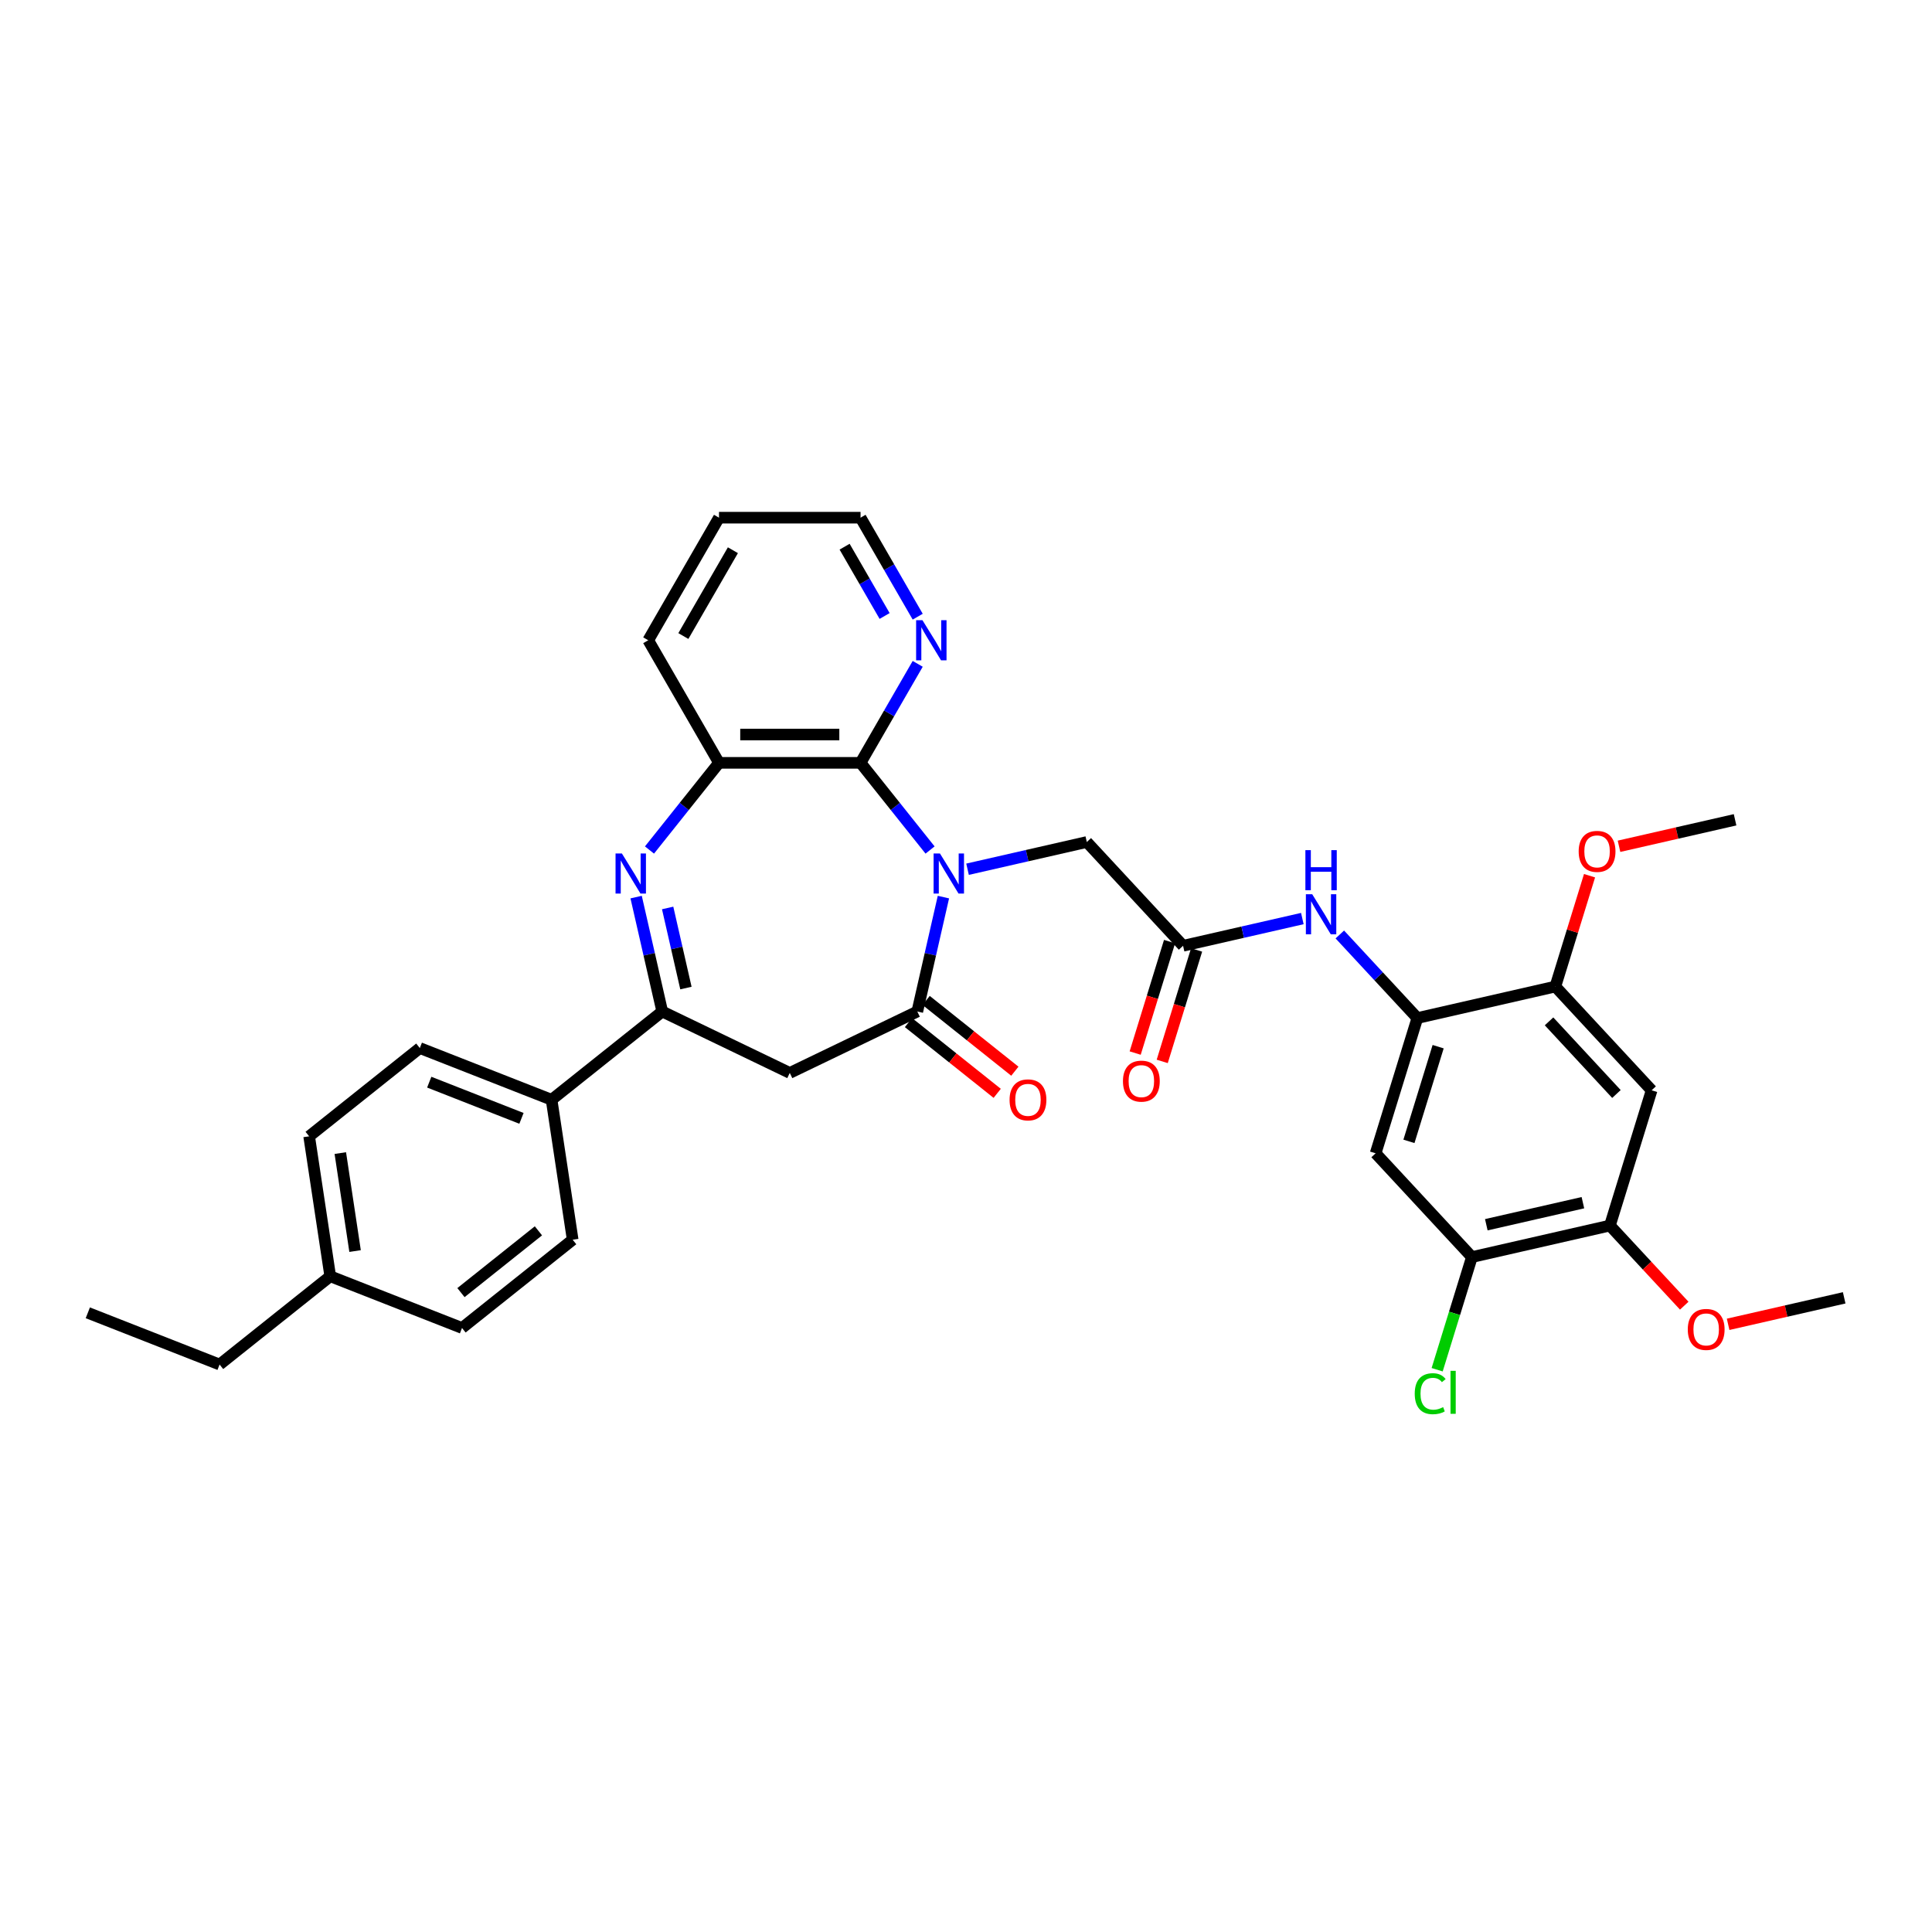 <?xml version='1.0' encoding='iso-8859-1'?>
<svg version='1.1' baseProfile='full'
              xmlns='http://www.w3.org/2000/svg'
                      xmlns:rdkit='http://www.rdkit.org/xml'
                      xmlns:xlink='http://www.w3.org/1999/xlink'
                  xml:space='preserve'
width='1000px' height='1000px' viewBox='0 0 1000 1000'>
<!-- END OF HEADER -->
<rect style='opacity:1.0;fill:#FFFFFF;stroke:none' width='1000' height='1000' x='0' y='0'> </rect>
<path class='bond-0' d='M 488.313,464.336 L 481.554,493.947' style='fill:none;fill-rule:evenodd;stroke:#0000FF;stroke-width:6px;stroke-linecap:butt;stroke-linejoin:miter;stroke-opacity:1' />
<path class='bond-0' d='M 481.554,493.947 L 474.796,523.557' style='fill:none;fill-rule:evenodd;stroke:#000000;stroke-width:6px;stroke-linecap:butt;stroke-linejoin:miter;stroke-opacity:1' />
<path class='bond-2' d='M 481.398,439.966 L 463.409,417.407' style='fill:none;fill-rule:evenodd;stroke:#0000FF;stroke-width:6px;stroke-linecap:butt;stroke-linejoin:miter;stroke-opacity:1' />
<path class='bond-2' d='M 463.409,417.407 L 445.419,394.849' style='fill:none;fill-rule:evenodd;stroke:#000000;stroke-width:6px;stroke-linecap:butt;stroke-linejoin:miter;stroke-opacity:1' />
<path class='bond-10' d='M 500.799,449.916 L 531.663,442.871' style='fill:none;fill-rule:evenodd;stroke:#0000FF;stroke-width:6px;stroke-linecap:butt;stroke-linejoin:miter;stroke-opacity:1' />
<path class='bond-10' d='M 531.663,442.871 L 562.527,435.827' style='fill:none;fill-rule:evenodd;stroke:#000000;stroke-width:6px;stroke-linecap:butt;stroke-linejoin:miter;stroke-opacity:1' />
<path class='bond-4' d='M 474.796,523.557 L 408.787,555.346' style='fill:none;fill-rule:evenodd;stroke:#000000;stroke-width:6px;stroke-linecap:butt;stroke-linejoin:miter;stroke-opacity:1' />
<path class='bond-17' d='M 470.228,529.286 L 493.19,547.597' style='fill:none;fill-rule:evenodd;stroke:#000000;stroke-width:6px;stroke-linecap:butt;stroke-linejoin:miter;stroke-opacity:1' />
<path class='bond-17' d='M 493.19,547.597 L 516.152,565.909' style='fill:none;fill-rule:evenodd;stroke:#FF0000;stroke-width:6px;stroke-linecap:butt;stroke-linejoin:miter;stroke-opacity:1' />
<path class='bond-17' d='M 479.364,517.829 L 502.326,536.141' style='fill:none;fill-rule:evenodd;stroke:#000000;stroke-width:6px;stroke-linecap:butt;stroke-linejoin:miter;stroke-opacity:1' />
<path class='bond-17' d='M 502.326,536.141 L 525.288,554.453' style='fill:none;fill-rule:evenodd;stroke:#FF0000;stroke-width:6px;stroke-linecap:butt;stroke-linejoin:miter;stroke-opacity:1' />
<path class='bond-1' d='M 336.175,439.966 L 354.164,417.407' style='fill:none;fill-rule:evenodd;stroke:#0000FF;stroke-width:6px;stroke-linecap:butt;stroke-linejoin:miter;stroke-opacity:1' />
<path class='bond-1' d='M 354.164,417.407 L 372.154,394.849' style='fill:none;fill-rule:evenodd;stroke:#000000;stroke-width:6px;stroke-linecap:butt;stroke-linejoin:miter;stroke-opacity:1' />
<path class='bond-34' d='M 329.26,464.336 L 336.019,493.947' style='fill:none;fill-rule:evenodd;stroke:#0000FF;stroke-width:6px;stroke-linecap:butt;stroke-linejoin:miter;stroke-opacity:1' />
<path class='bond-34' d='M 336.019,493.947 L 342.777,523.557' style='fill:none;fill-rule:evenodd;stroke:#000000;stroke-width:6px;stroke-linecap:butt;stroke-linejoin:miter;stroke-opacity:1' />
<path class='bond-34' d='M 345.573,469.958 L 350.304,490.686' style='fill:none;fill-rule:evenodd;stroke:#0000FF;stroke-width:6px;stroke-linecap:butt;stroke-linejoin:miter;stroke-opacity:1' />
<path class='bond-34' d='M 350.304,490.686 L 355.035,511.414' style='fill:none;fill-rule:evenodd;stroke:#000000;stroke-width:6px;stroke-linecap:butt;stroke-linejoin:miter;stroke-opacity:1' />
<path class='bond-5' d='M 445.419,394.849 L 372.154,394.849' style='fill:none;fill-rule:evenodd;stroke:#000000;stroke-width:6px;stroke-linecap:butt;stroke-linejoin:miter;stroke-opacity:1' />
<path class='bond-5' d='M 434.429,380.196 L 383.144,380.196' style='fill:none;fill-rule:evenodd;stroke:#000000;stroke-width:6px;stroke-linecap:butt;stroke-linejoin:miter;stroke-opacity:1' />
<path class='bond-15' d='M 445.419,394.849 L 460.212,369.227' style='fill:none;fill-rule:evenodd;stroke:#000000;stroke-width:6px;stroke-linecap:butt;stroke-linejoin:miter;stroke-opacity:1' />
<path class='bond-15' d='M 460.212,369.227 L 475.004,343.606' style='fill:none;fill-rule:evenodd;stroke:#0000FF;stroke-width:6px;stroke-linecap:butt;stroke-linejoin:miter;stroke-opacity:1' />
<path class='bond-3' d='M 342.777,523.557 L 408.787,555.346' style='fill:none;fill-rule:evenodd;stroke:#000000;stroke-width:6px;stroke-linecap:butt;stroke-linejoin:miter;stroke-opacity:1' />
<path class='bond-16' d='M 342.777,523.557 L 285.497,569.237' style='fill:none;fill-rule:evenodd;stroke:#000000;stroke-width:6px;stroke-linecap:butt;stroke-linejoin:miter;stroke-opacity:1' />
<path class='bond-27' d='M 372.154,394.849 L 335.522,331.4' style='fill:none;fill-rule:evenodd;stroke:#000000;stroke-width:6px;stroke-linecap:butt;stroke-linejoin:miter;stroke-opacity:1' />
<path class='bond-6' d='M 733.62,526.937 L 713.553,505.311' style='fill:none;fill-rule:evenodd;stroke:#000000;stroke-width:6px;stroke-linecap:butt;stroke-linejoin:miter;stroke-opacity:1' />
<path class='bond-6' d='M 713.553,505.311 L 693.487,483.685' style='fill:none;fill-rule:evenodd;stroke:#0000FF;stroke-width:6px;stroke-linecap:butt;stroke-linejoin:miter;stroke-opacity:1' />
<path class='bond-8' d='M 733.62,526.937 L 712.025,596.947' style='fill:none;fill-rule:evenodd;stroke:#000000;stroke-width:6px;stroke-linecap:butt;stroke-linejoin:miter;stroke-opacity:1' />
<path class='bond-8' d='M 744.382,541.758 L 729.266,590.765' style='fill:none;fill-rule:evenodd;stroke:#000000;stroke-width:6px;stroke-linecap:butt;stroke-linejoin:miter;stroke-opacity:1' />
<path class='bond-12' d='M 733.62,526.937 L 805.047,510.635' style='fill:none;fill-rule:evenodd;stroke:#000000;stroke-width:6px;stroke-linecap:butt;stroke-linejoin:miter;stroke-opacity:1' />
<path class='bond-7' d='M 612.359,489.534 L 562.527,435.827' style='fill:none;fill-rule:evenodd;stroke:#000000;stroke-width:6px;stroke-linecap:butt;stroke-linejoin:miter;stroke-opacity:1' />
<path class='bond-9' d='M 612.359,489.534 L 643.223,482.489' style='fill:none;fill-rule:evenodd;stroke:#000000;stroke-width:6px;stroke-linecap:butt;stroke-linejoin:miter;stroke-opacity:1' />
<path class='bond-9' d='M 643.223,482.489 L 674.087,475.445' style='fill:none;fill-rule:evenodd;stroke:#0000FF;stroke-width:6px;stroke-linecap:butt;stroke-linejoin:miter;stroke-opacity:1' />
<path class='bond-18' d='M 605.358,487.374 L 596.461,516.217' style='fill:none;fill-rule:evenodd;stroke:#000000;stroke-width:6px;stroke-linecap:butt;stroke-linejoin:miter;stroke-opacity:1' />
<path class='bond-18' d='M 596.461,516.217 L 587.564,545.061' style='fill:none;fill-rule:evenodd;stroke:#FF0000;stroke-width:6px;stroke-linecap:butt;stroke-linejoin:miter;stroke-opacity:1' />
<path class='bond-18' d='M 619.36,491.693 L 610.463,520.536' style='fill:none;fill-rule:evenodd;stroke:#000000;stroke-width:6px;stroke-linecap:butt;stroke-linejoin:miter;stroke-opacity:1' />
<path class='bond-18' d='M 610.463,520.536 L 601.566,549.38' style='fill:none;fill-rule:evenodd;stroke:#FF0000;stroke-width:6px;stroke-linecap:butt;stroke-linejoin:miter;stroke-opacity:1' />
<path class='bond-13' d='M 712.025,596.947 L 761.857,650.654' style='fill:none;fill-rule:evenodd;stroke:#000000;stroke-width:6px;stroke-linecap:butt;stroke-linejoin:miter;stroke-opacity:1' />
<path class='bond-11' d='M 854.88,564.341 L 805.047,510.635' style='fill:none;fill-rule:evenodd;stroke:#000000;stroke-width:6px;stroke-linecap:butt;stroke-linejoin:miter;stroke-opacity:1' />
<path class='bond-11' d='M 836.664,566.252 L 801.781,528.657' style='fill:none;fill-rule:evenodd;stroke:#000000;stroke-width:6px;stroke-linecap:butt;stroke-linejoin:miter;stroke-opacity:1' />
<path class='bond-14' d='M 854.88,564.341 L 833.285,634.351' style='fill:none;fill-rule:evenodd;stroke:#000000;stroke-width:6px;stroke-linecap:butt;stroke-linejoin:miter;stroke-opacity:1' />
<path class='bond-22' d='M 805.047,510.635 L 813.895,481.952' style='fill:none;fill-rule:evenodd;stroke:#000000;stroke-width:6px;stroke-linecap:butt;stroke-linejoin:miter;stroke-opacity:1' />
<path class='bond-22' d='M 813.895,481.952 L 822.742,453.27' style='fill:none;fill-rule:evenodd;stroke:#FF0000;stroke-width:6px;stroke-linecap:butt;stroke-linejoin:miter;stroke-opacity:1' />
<path class='bond-21' d='M 761.857,650.654 L 752.863,679.812' style='fill:none;fill-rule:evenodd;stroke:#000000;stroke-width:6px;stroke-linecap:butt;stroke-linejoin:miter;stroke-opacity:1' />
<path class='bond-21' d='M 752.863,679.812 L 743.869,708.971' style='fill:none;fill-rule:evenodd;stroke:#00CC00;stroke-width:6px;stroke-linecap:butt;stroke-linejoin:miter;stroke-opacity:1' />
<path class='bond-36' d='M 761.857,650.654 L 833.285,634.351' style='fill:none;fill-rule:evenodd;stroke:#000000;stroke-width:6px;stroke-linecap:butt;stroke-linejoin:miter;stroke-opacity:1' />
<path class='bond-36' d='M 769.311,633.923 L 819.31,622.511' style='fill:none;fill-rule:evenodd;stroke:#000000;stroke-width:6px;stroke-linecap:butt;stroke-linejoin:miter;stroke-opacity:1' />
<path class='bond-23' d='M 833.285,634.351 L 852.523,655.085' style='fill:none;fill-rule:evenodd;stroke:#000000;stroke-width:6px;stroke-linecap:butt;stroke-linejoin:miter;stroke-opacity:1' />
<path class='bond-23' d='M 852.523,655.085 L 871.762,675.819' style='fill:none;fill-rule:evenodd;stroke:#FF0000;stroke-width:6px;stroke-linecap:butt;stroke-linejoin:miter;stroke-opacity:1' />
<path class='bond-28' d='M 475.004,319.194 L 460.212,293.572' style='fill:none;fill-rule:evenodd;stroke:#0000FF;stroke-width:6px;stroke-linecap:butt;stroke-linejoin:miter;stroke-opacity:1' />
<path class='bond-28' d='M 460.212,293.572 L 445.419,267.951' style='fill:none;fill-rule:evenodd;stroke:#000000;stroke-width:6px;stroke-linecap:butt;stroke-linejoin:miter;stroke-opacity:1' />
<path class='bond-28' d='M 457.877,318.834 L 447.522,300.899' style='fill:none;fill-rule:evenodd;stroke:#0000FF;stroke-width:6px;stroke-linecap:butt;stroke-linejoin:miter;stroke-opacity:1' />
<path class='bond-28' d='M 447.522,300.899 L 437.167,282.964' style='fill:none;fill-rule:evenodd;stroke:#000000;stroke-width:6px;stroke-linecap:butt;stroke-linejoin:miter;stroke-opacity:1' />
<path class='bond-19' d='M 285.497,569.237 L 217.297,542.471' style='fill:none;fill-rule:evenodd;stroke:#000000;stroke-width:6px;stroke-linecap:butt;stroke-linejoin:miter;stroke-opacity:1' />
<path class='bond-19' d='M 269.913,578.862 L 222.173,560.126' style='fill:none;fill-rule:evenodd;stroke:#000000;stroke-width:6px;stroke-linecap:butt;stroke-linejoin:miter;stroke-opacity:1' />
<path class='bond-20' d='M 285.497,569.237 L 296.416,641.684' style='fill:none;fill-rule:evenodd;stroke:#000000;stroke-width:6px;stroke-linecap:butt;stroke-linejoin:miter;stroke-opacity:1' />
<path class='bond-24' d='M 217.297,542.471 L 160.016,588.15' style='fill:none;fill-rule:evenodd;stroke:#000000;stroke-width:6px;stroke-linecap:butt;stroke-linejoin:miter;stroke-opacity:1' />
<path class='bond-25' d='M 296.416,641.684 L 239.136,687.363' style='fill:none;fill-rule:evenodd;stroke:#000000;stroke-width:6px;stroke-linecap:butt;stroke-linejoin:miter;stroke-opacity:1' />
<path class='bond-25' d='M 278.688,637.08 L 238.592,669.055' style='fill:none;fill-rule:evenodd;stroke:#000000;stroke-width:6px;stroke-linecap:butt;stroke-linejoin:miter;stroke-opacity:1' />
<path class='bond-31' d='M 837.999,438.033 L 868.035,431.177' style='fill:none;fill-rule:evenodd;stroke:#FF0000;stroke-width:6px;stroke-linecap:butt;stroke-linejoin:miter;stroke-opacity:1' />
<path class='bond-31' d='M 868.035,431.177 L 898.07,424.322' style='fill:none;fill-rule:evenodd;stroke:#000000;stroke-width:6px;stroke-linecap:butt;stroke-linejoin:miter;stroke-opacity:1' />
<path class='bond-30' d='M 894.474,685.466 L 924.51,678.611' style='fill:none;fill-rule:evenodd;stroke:#FF0000;stroke-width:6px;stroke-linecap:butt;stroke-linejoin:miter;stroke-opacity:1' />
<path class='bond-30' d='M 924.51,678.611 L 954.545,671.755' style='fill:none;fill-rule:evenodd;stroke:#000000;stroke-width:6px;stroke-linecap:butt;stroke-linejoin:miter;stroke-opacity:1' />
<path class='bond-37' d='M 160.016,588.15 L 170.935,660.597' style='fill:none;fill-rule:evenodd;stroke:#000000;stroke-width:6px;stroke-linecap:butt;stroke-linejoin:miter;stroke-opacity:1' />
<path class='bond-37' d='M 176.143,596.834 L 183.787,647.546' style='fill:none;fill-rule:evenodd;stroke:#000000;stroke-width:6px;stroke-linecap:butt;stroke-linejoin:miter;stroke-opacity:1' />
<path class='bond-26' d='M 239.136,687.363 L 170.935,660.597' style='fill:none;fill-rule:evenodd;stroke:#000000;stroke-width:6px;stroke-linecap:butt;stroke-linejoin:miter;stroke-opacity:1' />
<path class='bond-29' d='M 170.935,660.597 L 113.655,706.277' style='fill:none;fill-rule:evenodd;stroke:#000000;stroke-width:6px;stroke-linecap:butt;stroke-linejoin:miter;stroke-opacity:1' />
<path class='bond-35' d='M 335.522,331.4 L 372.154,267.951' style='fill:none;fill-rule:evenodd;stroke:#000000;stroke-width:6px;stroke-linecap:butt;stroke-linejoin:miter;stroke-opacity:1' />
<path class='bond-35' d='M 353.707,329.209 L 379.349,284.795' style='fill:none;fill-rule:evenodd;stroke:#000000;stroke-width:6px;stroke-linecap:butt;stroke-linejoin:miter;stroke-opacity:1' />
<path class='bond-32' d='M 445.419,267.951 L 372.154,267.951' style='fill:none;fill-rule:evenodd;stroke:#000000;stroke-width:6px;stroke-linecap:butt;stroke-linejoin:miter;stroke-opacity:1' />
<path class='bond-33' d='M 113.655,706.277 L 45.455,679.51' style='fill:none;fill-rule:evenodd;stroke:#000000;stroke-width:6px;stroke-linecap:butt;stroke-linejoin:miter;stroke-opacity:1' />
<path  class='atom-0' d='M 486.512 441.755
L 493.311 452.745
Q 493.985 453.829, 495.07 455.793
Q 496.154 457.756, 496.213 457.874
L 496.213 441.755
L 498.967 441.755
L 498.967 462.504
L 496.125 462.504
L 488.828 450.489
Q 487.978 449.082, 487.069 447.47
Q 486.19 445.858, 485.926 445.36
L 485.926 462.504
L 483.23 462.504
L 483.23 441.755
L 486.512 441.755
' fill='#0000FF'/>
<path  class='atom-2' d='M 321.888 441.755
L 328.687 452.745
Q 329.361 453.829, 330.445 455.793
Q 331.53 457.756, 331.588 457.874
L 331.588 441.755
L 334.343 441.755
L 334.343 462.504
L 331.5 462.504
L 324.203 450.489
Q 323.353 449.082, 322.445 447.47
Q 321.566 445.858, 321.302 445.36
L 321.302 462.504
L 318.606 462.504
L 318.606 441.755
L 321.888 441.755
' fill='#0000FF'/>
<path  class='atom-10' d='M 679.201 462.856
L 686 473.846
Q 686.674 474.93, 687.758 476.894
Q 688.842 478.857, 688.901 478.975
L 688.901 462.856
L 691.656 462.856
L 691.656 483.605
L 688.813 483.605
L 681.516 471.59
Q 680.666 470.183, 679.757 468.571
Q 678.878 466.959, 678.615 466.461
L 678.615 483.605
L 675.918 483.605
L 675.918 462.856
L 679.201 462.856
' fill='#0000FF'/>
<path  class='atom-10' d='M 675.669 440.033
L 678.483 440.033
L 678.483 448.854
L 689.091 448.854
L 689.091 440.033
L 691.905 440.033
L 691.905 460.782
L 689.091 460.782
L 689.091 451.198
L 678.483 451.198
L 678.483 460.782
L 675.669 460.782
L 675.669 440.033
' fill='#0000FF'/>
<path  class='atom-16' d='M 477.465 321.026
L 484.264 332.015
Q 484.938 333.1, 486.022 335.063
Q 487.107 337.027, 487.165 337.144
L 487.165 321.026
L 489.92 321.026
L 489.92 341.774
L 487.077 341.774
L 479.78 329.759
Q 478.93 328.352, 478.022 326.74
Q 477.143 325.128, 476.879 324.63
L 476.879 341.774
L 474.183 341.774
L 474.183 321.026
L 477.465 321.026
' fill='#0000FF'/>
<path  class='atom-18' d='M 522.552 569.296
Q 522.552 564.314, 525.014 561.53
Q 527.475 558.746, 532.076 558.746
Q 536.677 558.746, 539.139 561.53
Q 541.601 564.314, 541.601 569.296
Q 541.601 574.337, 539.11 577.208
Q 536.619 580.051, 532.076 580.051
Q 527.505 580.051, 525.014 577.208
Q 522.552 574.366, 522.552 569.296
M 532.076 577.707
Q 535.241 577.707, 536.941 575.597
Q 538.67 573.457, 538.67 569.296
Q 538.67 565.222, 536.941 563.171
Q 535.241 561.09, 532.076 561.09
Q 528.911 561.09, 527.182 563.142
Q 525.483 565.193, 525.483 569.296
Q 525.483 573.487, 527.182 575.597
Q 528.911 577.707, 532.076 577.707
' fill='#FF0000'/>
<path  class='atom-19' d='M 581.24 559.602
Q 581.24 554.62, 583.701 551.836
Q 586.163 549.052, 590.764 549.052
Q 595.365 549.052, 597.827 551.836
Q 600.288 554.62, 600.288 559.602
Q 600.288 564.643, 597.797 567.515
Q 595.306 570.357, 590.764 570.357
Q 586.192 570.357, 583.701 567.515
Q 581.24 564.672, 581.24 559.602
M 590.764 568.013
Q 593.929 568.013, 595.629 565.903
Q 597.358 563.763, 597.358 559.602
Q 597.358 555.528, 595.629 553.477
Q 593.929 551.396, 590.764 551.396
Q 587.599 551.396, 585.87 553.448
Q 584.17 555.499, 584.17 559.602
Q 584.17 563.793, 585.87 565.903
Q 587.599 568.013, 590.764 568.013
' fill='#FF0000'/>
<path  class='atom-22' d='M 732.262 721.382
Q 732.262 716.224, 734.665 713.528
Q 737.097 710.802, 741.698 710.802
Q 745.977 710.802, 748.263 713.821
L 746.328 715.403
Q 744.658 713.205, 741.698 713.205
Q 738.562 713.205, 736.892 715.316
Q 735.251 717.396, 735.251 721.382
Q 735.251 725.485, 736.95 727.595
Q 738.68 729.705, 742.02 729.705
Q 744.306 729.705, 746.973 728.327
L 747.794 730.525
Q 746.709 731.229, 745.068 731.639
Q 743.427 732.049, 741.61 732.049
Q 737.097 732.049, 734.665 729.294
Q 732.262 726.54, 732.262 721.382
' fill='#00CC00'/>
<path  class='atom-22' d='M 750.783 709.542
L 753.479 709.542
L 753.479 731.785
L 750.783 731.785
L 750.783 709.542
' fill='#00CC00'/>
<path  class='atom-23' d='M 817.118 440.683
Q 817.118 435.701, 819.58 432.917
Q 822.042 430.133, 826.643 430.133
Q 831.244 430.133, 833.705 432.917
Q 836.167 435.701, 836.167 440.683
Q 836.167 445.724, 833.676 448.596
Q 831.185 451.439, 826.643 451.439
Q 822.071 451.439, 819.58 448.596
Q 817.118 445.753, 817.118 440.683
M 826.643 449.094
Q 829.808 449.094, 831.507 446.984
Q 833.236 444.845, 833.236 440.683
Q 833.236 436.61, 831.507 434.558
Q 829.808 432.478, 826.643 432.478
Q 823.478 432.478, 821.749 434.529
Q 820.049 436.581, 820.049 440.683
Q 820.049 444.874, 821.749 446.984
Q 823.478 449.094, 826.643 449.094
' fill='#FF0000'/>
<path  class='atom-24' d='M 873.593 688.117
Q 873.593 683.135, 876.055 680.351
Q 878.517 677.566, 883.118 677.566
Q 887.719 677.566, 890.18 680.351
Q 892.642 683.135, 892.642 688.117
Q 892.642 693.157, 890.151 696.029
Q 887.66 698.872, 883.118 698.872
Q 878.546 698.872, 876.055 696.029
Q 873.593 693.187, 873.593 688.117
M 883.118 696.527
Q 886.283 696.527, 887.982 694.417
Q 889.711 692.278, 889.711 688.117
Q 889.711 684.043, 887.982 681.992
Q 886.283 679.911, 883.118 679.911
Q 879.953 679.911, 878.224 681.962
Q 876.524 684.014, 876.524 688.117
Q 876.524 692.307, 878.224 694.417
Q 879.953 696.527, 883.118 696.527
' fill='#FF0000'/>
</svg>
